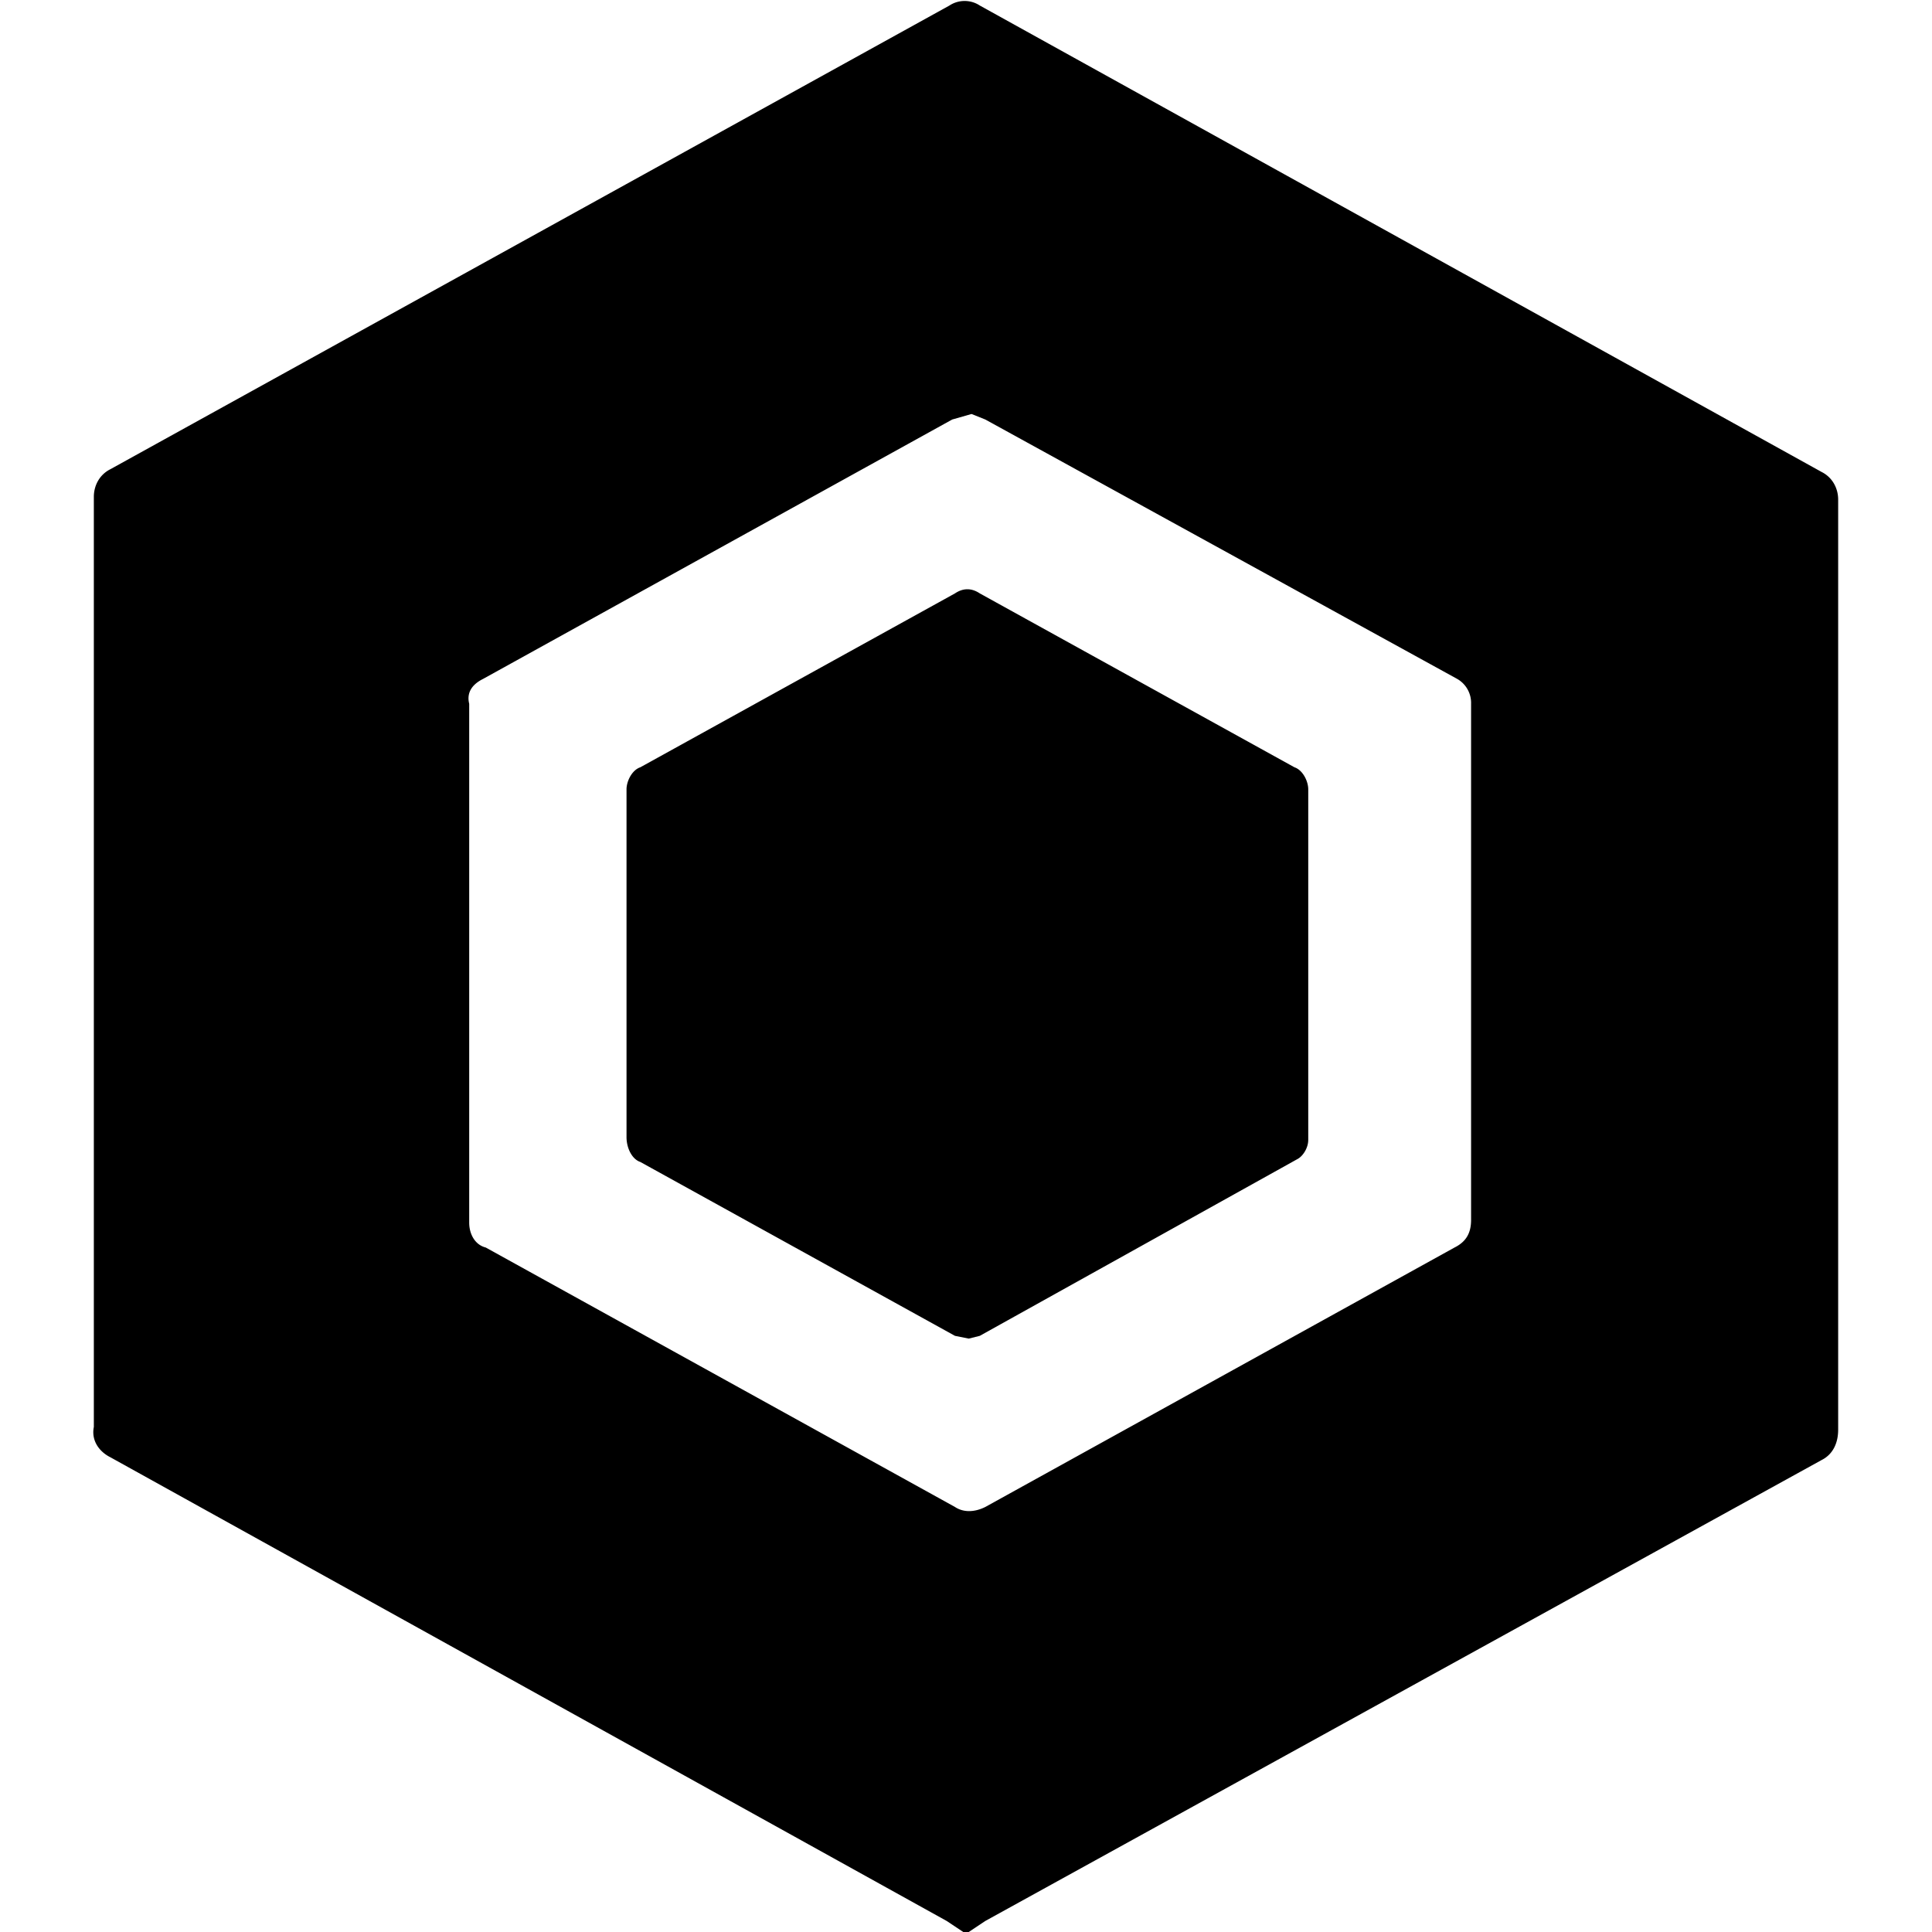 <svg xmlns="http://www.w3.org/2000/svg" viewBox="0 0 70 70"><path d="m34.9 70-.6-.4L4 52.8c-.4-.2-.7-.6-.6-1.1V18c0-.4.2-.8.6-1L34.4.2a1 1 0 0 1 1.1 0L66 17.1c.4.2.6.6.6 1v33.7c0 .5-.2.9-.6 1.1L35.7 69.6l-.6.4h-.2zm-.4-54.8-17 9.4c-.4.2-.6.5-.5.9v18.8c0 .4.2.8.6.9l17 9.4c.3.2.7.2 1.1 0l17-9.4c.4-.2.6-.5.6-1V25.5a1 1 0 0 0-.5-.9l-17.1-9.4-.5-.2-.7.2zm.1 33.2-11.4-6.3c-.3-.1-.5-.5-.5-.9V28.6c0-.3.2-.7.5-.8l11.4-6.3c.3-.2.6-.2.9 0l11.4 6.3c.3.1.5.5.5.8v12.7c0 .3-.2.6-.4.7l-11.5 6.4-.4.1-.5-.1z"></path></svg>
